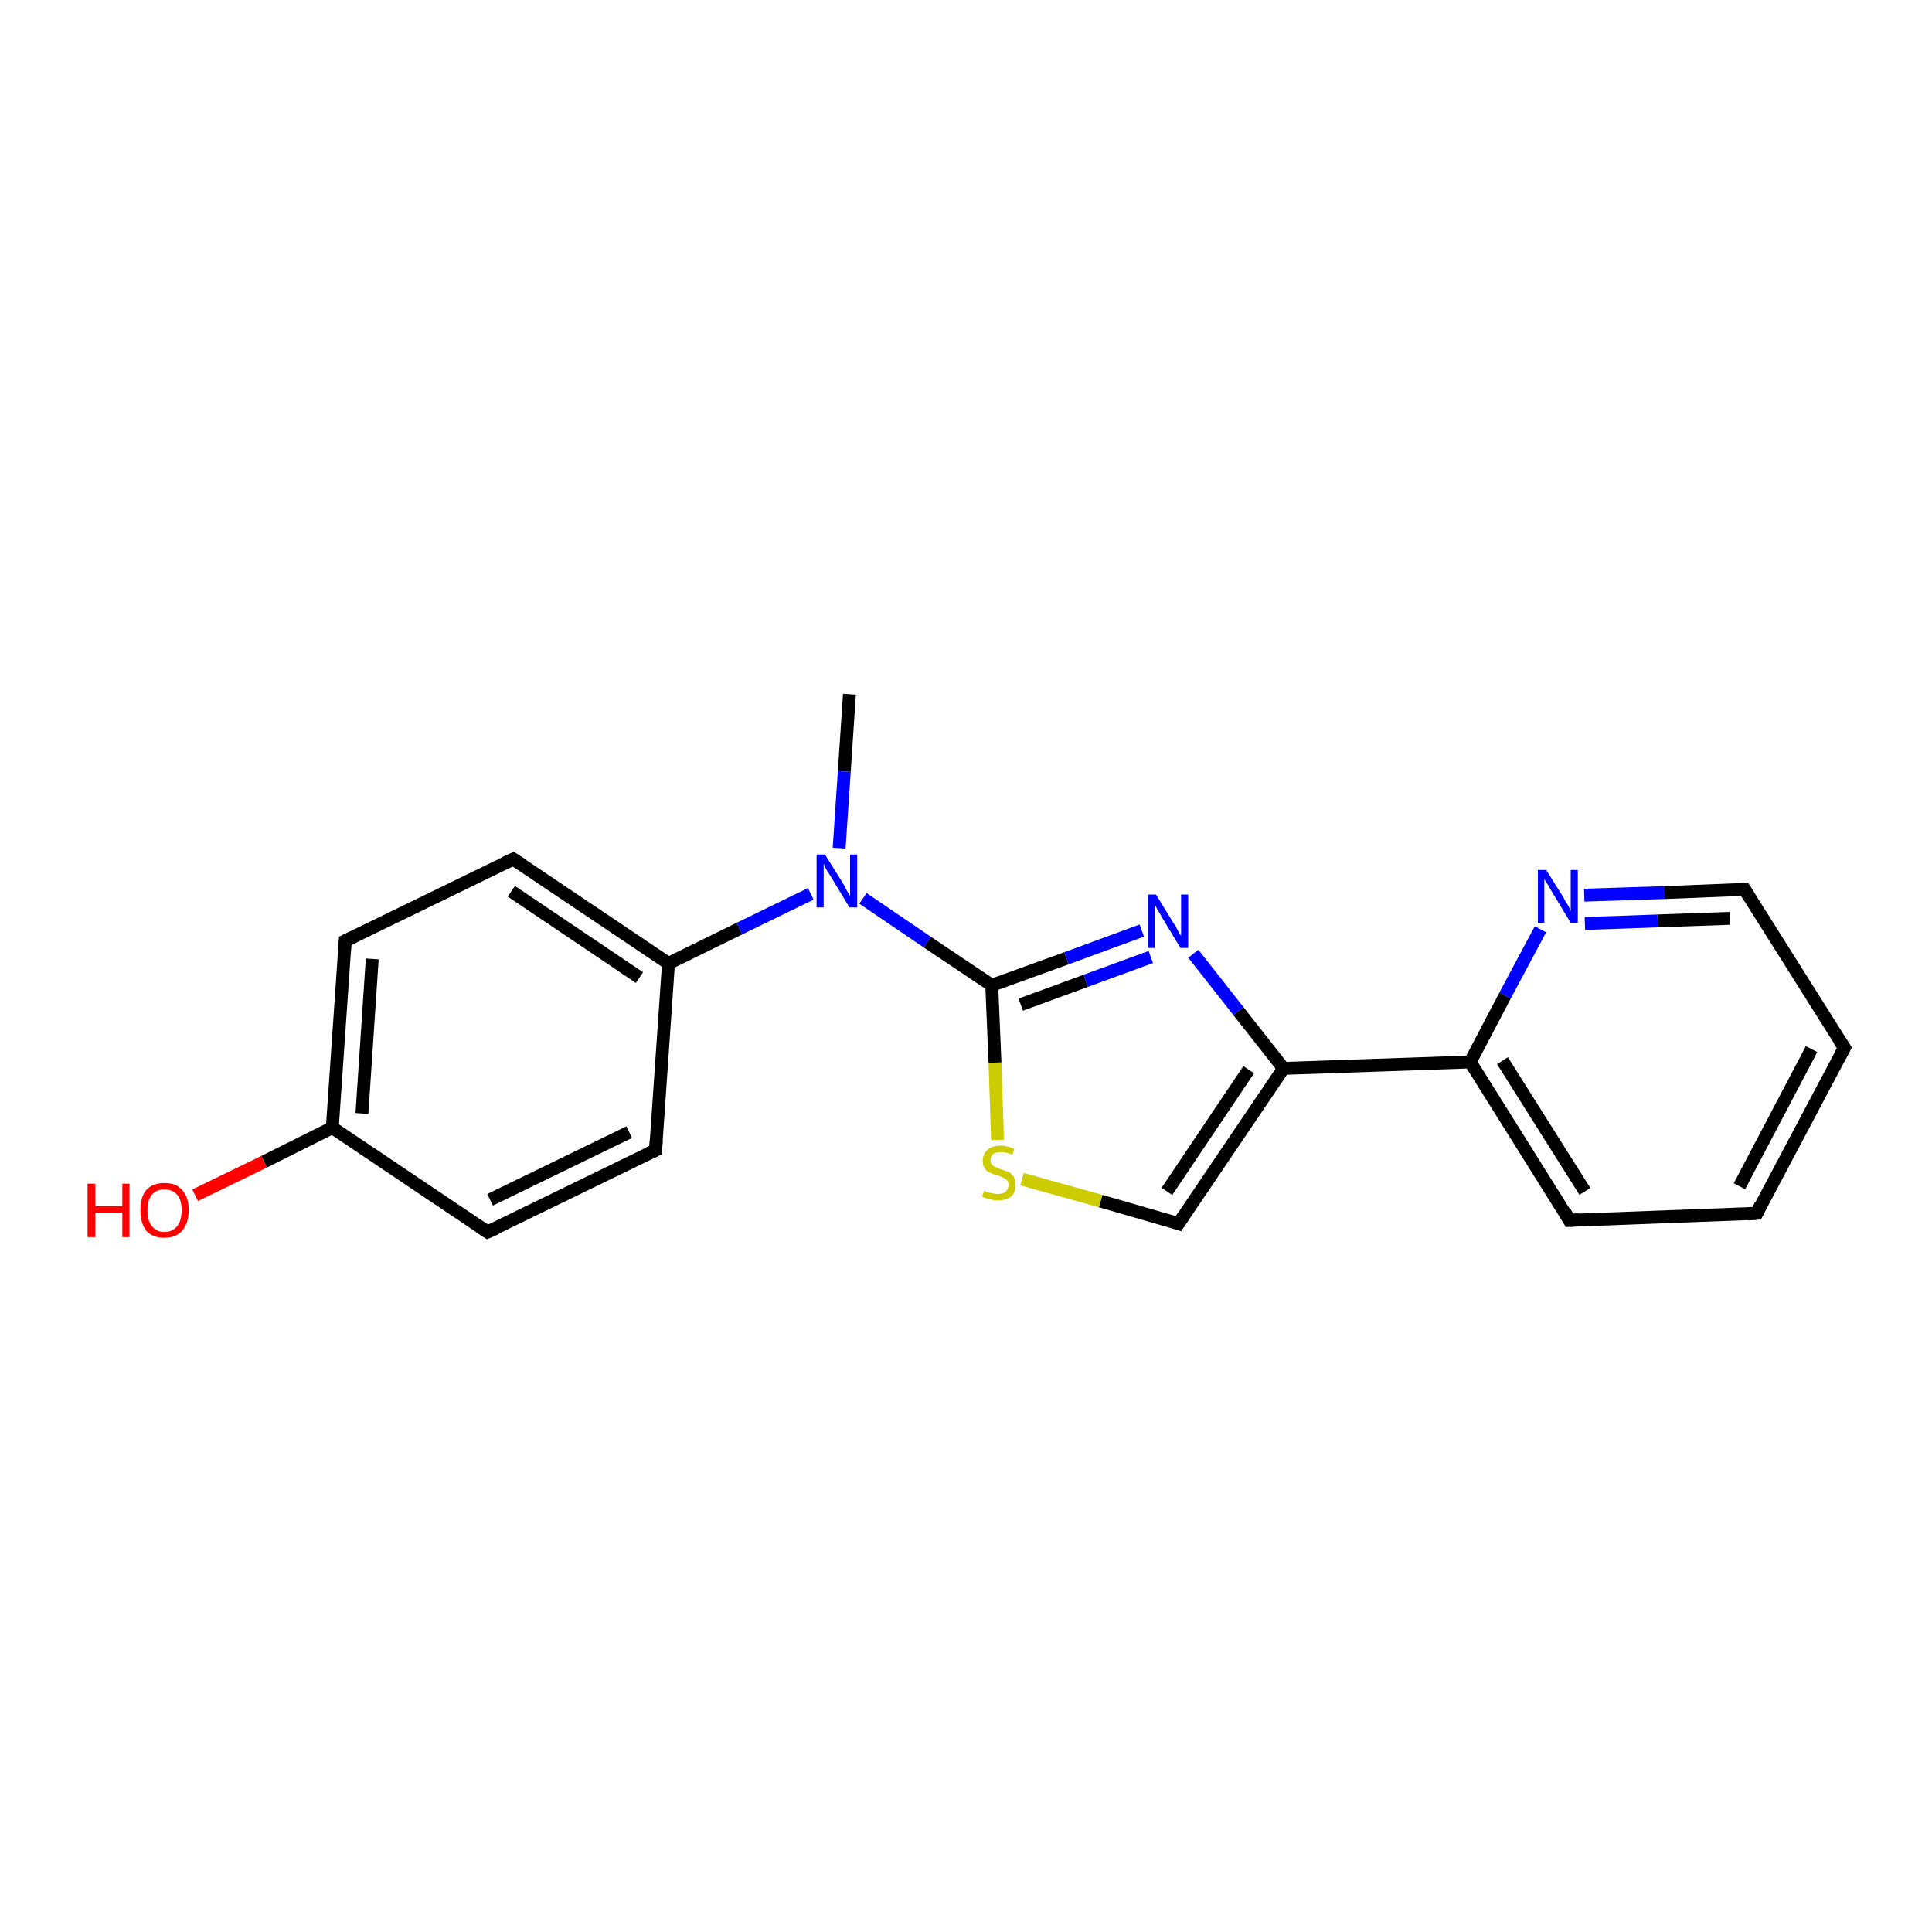 <?xml version='1.0' encoding='iso-8859-1'?>
<svg version='1.1' baseProfile='full'
              xmlns='http://www.w3.org/2000/svg'
                      xmlns:rdkit='http://www.rdkit.org/xml'
                      xmlns:xlink='http://www.w3.org/1999/xlink'
                  xml:space='preserve'
width='300px' height='300px' viewBox='0 0 300 300'>
<!-- END OF HEADER -->
<rect style='opacity:1.0;fill:#FFFFFF;stroke:none' width='300.0' height='300.0' x='0.0' y='0.0'> </rect>
<path class='bond-0 atom-0 atom-1' d='M 131.9,107.8 L 131.1,119.8' style='fill:none;fill-rule:evenodd;stroke:#000000;stroke-width:2.0px;stroke-linecap:butt;stroke-linejoin:miter;stroke-opacity:1' />
<path class='bond-0 atom-0 atom-1' d='M 131.1,119.8 L 130.3,131.7' style='fill:none;fill-rule:evenodd;stroke:#0000FF;stroke-width:2.0px;stroke-linecap:butt;stroke-linejoin:miter;stroke-opacity:1' />
<path class='bond-1 atom-1 atom-2' d='M 134.0,139.5 L 144.0,146.3' style='fill:none;fill-rule:evenodd;stroke:#0000FF;stroke-width:2.0px;stroke-linecap:butt;stroke-linejoin:miter;stroke-opacity:1' />
<path class='bond-1 atom-1 atom-2' d='M 144.0,146.3 L 154.0,153.0' style='fill:none;fill-rule:evenodd;stroke:#000000;stroke-width:2.0px;stroke-linecap:butt;stroke-linejoin:miter;stroke-opacity:1' />
<path class='bond-2 atom-2 atom-3' d='M 154.0,153.0 L 165.6,148.8' style='fill:none;fill-rule:evenodd;stroke:#000000;stroke-width:2.0px;stroke-linecap:butt;stroke-linejoin:miter;stroke-opacity:1' />
<path class='bond-2 atom-2 atom-3' d='M 165.6,148.8 L 177.3,144.5' style='fill:none;fill-rule:evenodd;stroke:#0000FF;stroke-width:2.0px;stroke-linecap:butt;stroke-linejoin:miter;stroke-opacity:1' />
<path class='bond-2 atom-2 atom-3' d='M 158.5,156.0 L 168.6,152.3' style='fill:none;fill-rule:evenodd;stroke:#000000;stroke-width:2.0px;stroke-linecap:butt;stroke-linejoin:miter;stroke-opacity:1' />
<path class='bond-2 atom-2 atom-3' d='M 168.6,152.3 L 178.7,148.6' style='fill:none;fill-rule:evenodd;stroke:#0000FF;stroke-width:2.0px;stroke-linecap:butt;stroke-linejoin:miter;stroke-opacity:1' />
<path class='bond-3 atom-3 atom-4' d='M 185.3,148.1 L 192.3,157.0' style='fill:none;fill-rule:evenodd;stroke:#0000FF;stroke-width:2.0px;stroke-linecap:butt;stroke-linejoin:miter;stroke-opacity:1' />
<path class='bond-3 atom-3 atom-4' d='M 192.3,157.0 L 199.3,165.9' style='fill:none;fill-rule:evenodd;stroke:#000000;stroke-width:2.0px;stroke-linecap:butt;stroke-linejoin:miter;stroke-opacity:1' />
<path class='bond-4 atom-4 atom-5' d='M 199.3,165.9 L 183.0,190.0' style='fill:none;fill-rule:evenodd;stroke:#000000;stroke-width:2.0px;stroke-linecap:butt;stroke-linejoin:miter;stroke-opacity:1' />
<path class='bond-4 atom-4 atom-5' d='M 193.9,166.1 L 181.2,185.0' style='fill:none;fill-rule:evenodd;stroke:#000000;stroke-width:2.0px;stroke-linecap:butt;stroke-linejoin:miter;stroke-opacity:1' />
<path class='bond-5 atom-5 atom-6' d='M 183.0,190.0 L 170.9,186.5' style='fill:none;fill-rule:evenodd;stroke:#000000;stroke-width:2.0px;stroke-linecap:butt;stroke-linejoin:miter;stroke-opacity:1' />
<path class='bond-5 atom-5 atom-6' d='M 170.9,186.5 L 158.7,183.1' style='fill:none;fill-rule:evenodd;stroke:#CCCC00;stroke-width:2.0px;stroke-linecap:butt;stroke-linejoin:miter;stroke-opacity:1' />
<path class='bond-6 atom-4 atom-7' d='M 199.3,165.9 L 228.3,164.9' style='fill:none;fill-rule:evenodd;stroke:#000000;stroke-width:2.0px;stroke-linecap:butt;stroke-linejoin:miter;stroke-opacity:1' />
<path class='bond-7 atom-7 atom-8' d='M 228.3,164.9 L 243.7,189.5' style='fill:none;fill-rule:evenodd;stroke:#000000;stroke-width:2.0px;stroke-linecap:butt;stroke-linejoin:miter;stroke-opacity:1' />
<path class='bond-7 atom-7 atom-8' d='M 233.3,164.7 L 246.1,185.0' style='fill:none;fill-rule:evenodd;stroke:#000000;stroke-width:2.0px;stroke-linecap:butt;stroke-linejoin:miter;stroke-opacity:1' />
<path class='bond-8 atom-8 atom-9' d='M 243.7,189.5 L 272.8,188.4' style='fill:none;fill-rule:evenodd;stroke:#000000;stroke-width:2.0px;stroke-linecap:butt;stroke-linejoin:miter;stroke-opacity:1' />
<path class='bond-9 atom-9 atom-10' d='M 272.8,188.4 L 286.4,162.7' style='fill:none;fill-rule:evenodd;stroke:#000000;stroke-width:2.0px;stroke-linecap:butt;stroke-linejoin:miter;stroke-opacity:1' />
<path class='bond-9 atom-9 atom-10' d='M 270.1,184.2 L 281.3,162.9' style='fill:none;fill-rule:evenodd;stroke:#000000;stroke-width:2.0px;stroke-linecap:butt;stroke-linejoin:miter;stroke-opacity:1' />
<path class='bond-10 atom-10 atom-11' d='M 286.4,162.7 L 270.9,138.1' style='fill:none;fill-rule:evenodd;stroke:#000000;stroke-width:2.0px;stroke-linecap:butt;stroke-linejoin:miter;stroke-opacity:1' />
<path class='bond-11 atom-11 atom-12' d='M 270.9,138.1 L 258.5,138.6' style='fill:none;fill-rule:evenodd;stroke:#000000;stroke-width:2.0px;stroke-linecap:butt;stroke-linejoin:miter;stroke-opacity:1' />
<path class='bond-11 atom-11 atom-12' d='M 258.5,138.6 L 246.0,139.0' style='fill:none;fill-rule:evenodd;stroke:#0000FF;stroke-width:2.0px;stroke-linecap:butt;stroke-linejoin:miter;stroke-opacity:1' />
<path class='bond-11 atom-11 atom-12' d='M 268.6,142.6 L 257.4,143.0' style='fill:none;fill-rule:evenodd;stroke:#000000;stroke-width:2.0px;stroke-linecap:butt;stroke-linejoin:miter;stroke-opacity:1' />
<path class='bond-11 atom-11 atom-12' d='M 257.4,143.0 L 246.1,143.4' style='fill:none;fill-rule:evenodd;stroke:#0000FF;stroke-width:2.0px;stroke-linecap:butt;stroke-linejoin:miter;stroke-opacity:1' />
<path class='bond-12 atom-1 atom-13' d='M 125.9,138.8 L 114.8,144.2' style='fill:none;fill-rule:evenodd;stroke:#0000FF;stroke-width:2.0px;stroke-linecap:butt;stroke-linejoin:miter;stroke-opacity:1' />
<path class='bond-12 atom-1 atom-13' d='M 114.8,144.2 L 103.8,149.6' style='fill:none;fill-rule:evenodd;stroke:#000000;stroke-width:2.0px;stroke-linecap:butt;stroke-linejoin:miter;stroke-opacity:1' />
<path class='bond-13 atom-13 atom-14' d='M 103.8,149.6 L 79.7,133.4' style='fill:none;fill-rule:evenodd;stroke:#000000;stroke-width:2.0px;stroke-linecap:butt;stroke-linejoin:miter;stroke-opacity:1' />
<path class='bond-13 atom-13 atom-14' d='M 99.3,151.8 L 79.4,138.4' style='fill:none;fill-rule:evenodd;stroke:#000000;stroke-width:2.0px;stroke-linecap:butt;stroke-linejoin:miter;stroke-opacity:1' />
<path class='bond-14 atom-14 atom-15' d='M 79.7,133.4 L 53.6,146.1' style='fill:none;fill-rule:evenodd;stroke:#000000;stroke-width:2.0px;stroke-linecap:butt;stroke-linejoin:miter;stroke-opacity:1' />
<path class='bond-15 atom-15 atom-16' d='M 53.6,146.1 L 51.6,175.1' style='fill:none;fill-rule:evenodd;stroke:#000000;stroke-width:2.0px;stroke-linecap:butt;stroke-linejoin:miter;stroke-opacity:1' />
<path class='bond-15 atom-15 atom-16' d='M 57.8,148.9 L 56.2,172.9' style='fill:none;fill-rule:evenodd;stroke:#000000;stroke-width:2.0px;stroke-linecap:butt;stroke-linejoin:miter;stroke-opacity:1' />
<path class='bond-16 atom-16 atom-17' d='M 51.6,175.1 L 41.0,180.4' style='fill:none;fill-rule:evenodd;stroke:#000000;stroke-width:2.0px;stroke-linecap:butt;stroke-linejoin:miter;stroke-opacity:1' />
<path class='bond-16 atom-16 atom-17' d='M 41.0,180.4 L 30.3,185.6' style='fill:none;fill-rule:evenodd;stroke:#FF0000;stroke-width:2.0px;stroke-linecap:butt;stroke-linejoin:miter;stroke-opacity:1' />
<path class='bond-17 atom-16 atom-18' d='M 51.6,175.1 L 75.7,191.3' style='fill:none;fill-rule:evenodd;stroke:#000000;stroke-width:2.0px;stroke-linecap:butt;stroke-linejoin:miter;stroke-opacity:1' />
<path class='bond-18 atom-18 atom-19' d='M 75.7,191.3 L 101.8,178.6' style='fill:none;fill-rule:evenodd;stroke:#000000;stroke-width:2.0px;stroke-linecap:butt;stroke-linejoin:miter;stroke-opacity:1' />
<path class='bond-18 atom-18 atom-19' d='M 76.1,186.3 L 97.7,175.8' style='fill:none;fill-rule:evenodd;stroke:#000000;stroke-width:2.0px;stroke-linecap:butt;stroke-linejoin:miter;stroke-opacity:1' />
<path class='bond-19 atom-6 atom-2' d='M 154.9,177.0 L 154.5,165.0' style='fill:none;fill-rule:evenodd;stroke:#CCCC00;stroke-width:2.0px;stroke-linecap:butt;stroke-linejoin:miter;stroke-opacity:1' />
<path class='bond-19 atom-6 atom-2' d='M 154.5,165.0 L 154.0,153.0' style='fill:none;fill-rule:evenodd;stroke:#000000;stroke-width:2.0px;stroke-linecap:butt;stroke-linejoin:miter;stroke-opacity:1' />
<path class='bond-20 atom-12 atom-7' d='M 239.2,144.3 L 233.7,154.6' style='fill:none;fill-rule:evenodd;stroke:#0000FF;stroke-width:2.0px;stroke-linecap:butt;stroke-linejoin:miter;stroke-opacity:1' />
<path class='bond-20 atom-12 atom-7' d='M 233.7,154.6 L 228.3,164.9' style='fill:none;fill-rule:evenodd;stroke:#000000;stroke-width:2.0px;stroke-linecap:butt;stroke-linejoin:miter;stroke-opacity:1' />
<path class='bond-21 atom-19 atom-13' d='M 101.8,178.6 L 103.8,149.6' style='fill:none;fill-rule:evenodd;stroke:#000000;stroke-width:2.0px;stroke-linecap:butt;stroke-linejoin:miter;stroke-opacity:1' />
<path d='M 183.8,188.8 L 183.0,190.0 L 182.4,189.8' style='fill:none;stroke:#000000;stroke-width:2.0px;stroke-linecap:butt;stroke-linejoin:miter;stroke-opacity:1;' />
<path d='M 243.0,188.2 L 243.7,189.5 L 245.2,189.4' style='fill:none;stroke:#000000;stroke-width:2.0px;stroke-linecap:butt;stroke-linejoin:miter;stroke-opacity:1;' />
<path d='M 271.3,188.5 L 272.8,188.4 L 273.4,187.1' style='fill:none;stroke:#000000;stroke-width:2.0px;stroke-linecap:butt;stroke-linejoin:miter;stroke-opacity:1;' />
<path d='M 285.7,164.0 L 286.4,162.7 L 285.6,161.5' style='fill:none;stroke:#000000;stroke-width:2.0px;stroke-linecap:butt;stroke-linejoin:miter;stroke-opacity:1;' />
<path d='M 271.7,139.4 L 270.9,138.1 L 270.3,138.1' style='fill:none;stroke:#000000;stroke-width:2.0px;stroke-linecap:butt;stroke-linejoin:miter;stroke-opacity:1;' />
<path d='M 80.9,134.2 L 79.7,133.4 L 78.4,134.0' style='fill:none;stroke:#000000;stroke-width:2.0px;stroke-linecap:butt;stroke-linejoin:miter;stroke-opacity:1;' />
<path d='M 54.9,145.5 L 53.6,146.1 L 53.5,147.6' style='fill:none;stroke:#000000;stroke-width:2.0px;stroke-linecap:butt;stroke-linejoin:miter;stroke-opacity:1;' />
<path d='M 74.5,190.5 L 75.7,191.3 L 77.1,190.7' style='fill:none;stroke:#000000;stroke-width:2.0px;stroke-linecap:butt;stroke-linejoin:miter;stroke-opacity:1;' />
<path d='M 100.5,179.2 L 101.8,178.6 L 101.9,177.1' style='fill:none;stroke:#000000;stroke-width:2.0px;stroke-linecap:butt;stroke-linejoin:miter;stroke-opacity:1;' />
<path class='atom-1' d='M 128.1 132.7
L 130.8 137.0
Q 131.1 137.5, 131.5 138.3
Q 131.9 139.0, 132.0 139.1
L 132.0 132.7
L 133.1 132.7
L 133.1 140.9
L 131.9 140.9
L 129.0 136.1
Q 128.7 135.6, 128.3 135.0
Q 128.0 134.3, 127.9 134.1
L 127.9 140.9
L 126.8 140.9
L 126.8 132.7
L 128.1 132.7
' fill='#0000FF'/>
<path class='atom-3' d='M 179.5 138.9
L 182.2 143.3
Q 182.5 143.7, 182.9 144.5
Q 183.3 145.3, 183.4 145.3
L 183.4 138.9
L 184.5 138.9
L 184.5 147.2
L 183.3 147.2
L 180.4 142.4
Q 180.1 141.8, 179.7 141.2
Q 179.4 140.6, 179.3 140.4
L 179.3 147.2
L 178.2 147.2
L 178.2 138.9
L 179.5 138.9
' fill='#0000FF'/>
<path class='atom-6' d='M 152.8 184.9
Q 152.9 184.9, 153.2 185.1
Q 153.6 185.2, 154.1 185.3
Q 154.5 185.4, 154.9 185.4
Q 155.7 185.4, 156.1 185.1
Q 156.6 184.7, 156.6 184.0
Q 156.6 183.6, 156.4 183.3
Q 156.1 183.0, 155.8 182.9
Q 155.4 182.7, 154.9 182.5
Q 154.1 182.3, 153.7 182.1
Q 153.2 181.9, 152.9 181.4
Q 152.6 181.0, 152.6 180.3
Q 152.6 179.2, 153.3 178.6
Q 154.0 177.9, 155.4 177.9
Q 156.4 177.9, 157.5 178.4
L 157.2 179.3
Q 156.2 178.9, 155.5 178.9
Q 154.7 178.9, 154.2 179.2
Q 153.8 179.6, 153.8 180.1
Q 153.8 180.6, 154.0 180.8
Q 154.2 181.1, 154.6 181.2
Q 154.9 181.4, 155.5 181.6
Q 156.2 181.8, 156.7 182.0
Q 157.1 182.3, 157.4 182.7
Q 157.7 183.2, 157.7 184.0
Q 157.7 185.2, 157.0 185.8
Q 156.2 186.4, 154.9 186.4
Q 154.2 186.4, 153.7 186.2
Q 153.1 186.1, 152.5 185.8
L 152.8 184.9
' fill='#CCCC00'/>
<path class='atom-12' d='M 240.1 135.1
L 242.8 139.4
Q 243.0 139.9, 243.5 140.6
Q 243.9 141.4, 243.9 141.5
L 243.9 135.1
L 245.0 135.1
L 245.0 143.3
L 243.9 143.3
L 241.0 138.5
Q 240.7 138.0, 240.3 137.3
Q 239.9 136.7, 239.8 136.5
L 239.8 143.3
L 238.8 143.3
L 238.8 135.1
L 240.1 135.1
' fill='#0000FF'/>
<path class='atom-17' d='M 13.6 183.8
L 14.8 183.8
L 14.8 187.3
L 19.0 187.3
L 19.0 183.8
L 20.1 183.8
L 20.1 192.1
L 19.0 192.1
L 19.0 188.3
L 14.8 188.3
L 14.8 192.1
L 13.6 192.1
L 13.6 183.8
' fill='#FF0000'/>
<path class='atom-17' d='M 21.8 187.9
Q 21.8 185.9, 22.7 184.8
Q 23.7 183.7, 25.5 183.7
Q 27.4 183.7, 28.3 184.8
Q 29.3 185.9, 29.3 187.9
Q 29.3 189.9, 28.3 191.1
Q 27.3 192.2, 25.5 192.2
Q 23.7 192.2, 22.7 191.1
Q 21.8 189.9, 21.8 187.9
M 25.5 191.3
Q 26.8 191.3, 27.5 190.4
Q 28.2 189.6, 28.2 187.9
Q 28.2 186.3, 27.5 185.5
Q 26.8 184.7, 25.5 184.7
Q 24.3 184.7, 23.6 185.5
Q 22.9 186.3, 22.9 187.9
Q 22.9 189.6, 23.6 190.4
Q 24.3 191.3, 25.5 191.3
' fill='#FF0000'/>
</svg>
